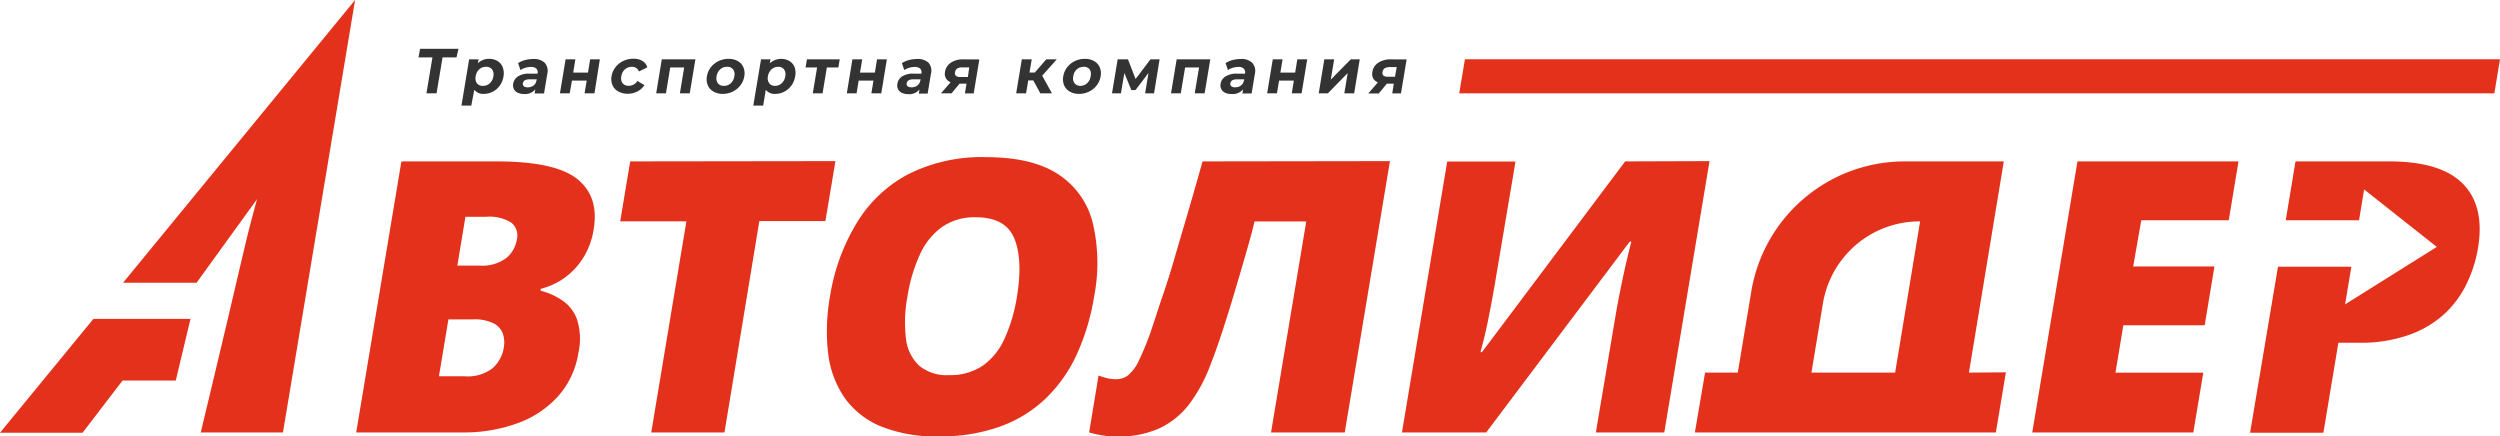 <?xml version="1.0" encoding="UTF-8"?> <svg xmlns="http://www.w3.org/2000/svg" viewBox="0 0 358.43 62.57"><defs><style>.cls-1{fill:#e4311b;}.cls-2{fill:#333;}</style></defs><g id="Слой_2" data-name="Слой 2"><g id="Слой_1-2" data-name="Слой 1"><path class="cls-1" d="M82.73,25.64q-3.18-2.51-11.61-2.5H57.55L51.07,62H66.2a22.49,22.49,0,0,0,8.13-1.37,14.32,14.32,0,0,0,5.78-3.93,12.08,12.08,0,0,0,2.81-6.09,9.16,9.16,0,0,0-.23-4.93A5.65,5.65,0,0,0,80.51,43a10,10,0,0,0-3-1.32l0-.27A10.12,10.12,0,0,0,80.7,40a10.24,10.24,0,0,0,2.78-2.82,10.75,10.75,0,0,0,1.64-4.34C85.64,29.71,84.84,27.31,82.73,25.64ZM72.24,49.77a5.05,5.05,0,0,1-1.59,3,5.79,5.79,0,0,1-4,1.18H62.93l1.36-8.16h3.48a6.19,6.19,0,0,1,3,.57,2.69,2.69,0,0,1,1.33,1.49A4,4,0,0,1,72.24,49.77Zm1.85-15.4A4.28,4.28,0,0,1,72.58,37a5.75,5.75,0,0,1-3.85,1.08H65.57l1.16-7h3a5.89,5.89,0,0,1,3.59.85A2.35,2.35,0,0,1,74.09,34.37Z"></path><path class="cls-1" d="M90.35,23.14l-1.43,8.59h9.49L93.37,62h10.5l5-30.31h9.47l1.44-8.59Z"></path><path class="cls-1" d="M156.68,32a11.61,11.61,0,0,0-4.94-7q-3.75-2.47-10.41-2.47A23.4,23.4,0,0,0,130.18,25a18.93,18.93,0,0,0-7.37,7A29,29,0,0,0,119,42.48a28.05,28.05,0,0,0-.26,8.25,14.11,14.11,0,0,0,2.38,6.34,12,12,0,0,0,5.22,4.08,21.16,21.16,0,0,0,8.23,1.42,25.44,25.44,0,0,0,8.83-1.42A18.61,18.61,0,0,0,150,57.06a20.85,20.85,0,0,0,4.42-6.34,32.28,32.28,0,0,0,2.44-8.18A25,25,0,0,0,156.68,32ZM145.8,42.54a23.32,23.32,0,0,1-1.77,6,9.46,9.46,0,0,1-3.12,3.88,8.28,8.28,0,0,1-4.84,1.36,6.21,6.21,0,0,1-4.3-1.36,6.3,6.3,0,0,1-1.88-3.88,19.71,19.71,0,0,1,.21-6,23,23,0,0,1,1.8-6.07,9.77,9.77,0,0,1,3.18-3.94,8.18,8.18,0,0,1,4.82-1.38q4.29,0,5.53,3.06C146.26,36.25,146.38,39,145.8,42.54Z"></path><polygon class="cls-1" points="27.31 45.72 24.18 45.72 13.39 45.72 0 62.04 11.84 62.04 17.57 54.56 25.2 54.56 27.31 45.72"></polygon><path class="cls-1" d="M28.92,26.79,17.64,40.54H28.18l8.68-12s-.58,2.07-.94,3.48-.7,2.77-1,4.09-.55,2.33-.71,3l-1.53,6.55h0L30,56.92,28.78,62H40.57l6.67-40L50.91,0Z"></path><polygon class="cls-1" points="358.43 8.5 210.03 8.5 209.21 13.38 357.62 13.38 358.43 8.5"></polygon><path class="cls-2" d="M60.23,7,60,8.23h2l-.86,5.15h1.45l.86-5.15h2L65.73,7Z"></path><path class="cls-2" d="M72.07,9.63a1.81,1.81,0,0,0-.73-.88,2.22,2.22,0,0,0-1.19-.31,2.18,2.18,0,0,0-1.63.63l.09-.56H67.26l-1.1,6.63h1.41L68,12.87a1.6,1.6,0,0,0,1.37.59,2.8,2.8,0,0,0,1.29-.32,2.7,2.7,0,0,0,1-.88,3,3,0,0,0,.53-1.32A2.45,2.45,0,0,0,72.07,9.63Zm-1.34,1.31a1.61,1.61,0,0,1-.51,1,1.4,1.4,0,0,1-1,.37,1,1,0,0,1-.84-.37,1.26,1.26,0,0,1-.18-1,1.66,1.66,0,0,1,.51-1,1.4,1.4,0,0,1,1-.36,1,1,0,0,1,.83.36A1.21,1.21,0,0,1,70.73,10.94Z"></path><path class="cls-2" d="M78.1,9a2.21,2.21,0,0,0-1.65-.54,4.69,4.69,0,0,0-1.17.15,3.56,3.56,0,0,0-1,.44l.34,1a2.39,2.39,0,0,1,.7-.33,2.69,2.69,0,0,1,.78-.12,1.08,1.08,0,0,1,.81.25.78.78,0,0,1,.16.71H75.92a2.92,2.92,0,0,0-1.65.39A1.53,1.53,0,0,0,73.58,12a1.21,1.21,0,0,0,.09.76,1.14,1.14,0,0,0,.55.53,2.15,2.15,0,0,0,.94.19,1.85,1.85,0,0,0,1.59-.68l-.1.6H78l.46-2.78A1.78,1.78,0,0,0,78.1,9Zm-1.28,2.86a1.16,1.16,0,0,1-.48.5,1.41,1.41,0,0,1-.67.16.87.87,0,0,1-.56-.15.42.42,0,0,1-.14-.43c.06-.39.38-.57,1-.57h1Z"></path><path class="cls-2" d="M84.61,8.51l-.31,1.9H82.18l.31-1.9h-1.4l-.81,4.87h1.4L82,11.56h2.12l-.31,1.82h1.42L86,8.51Z"></path><path class="cls-2" d="M90.13,12.3a1.07,1.07,0,0,1-.86-.36,1.21,1.21,0,0,1-.19-1,1.6,1.6,0,0,1,.52-1,1.47,1.47,0,0,1,1-.36,1,1,0,0,1,1,.67l1.2-.59a1.5,1.5,0,0,0-.69-.92,2.38,2.38,0,0,0-1.29-.32,3.28,3.28,0,0,0-1.46.32,3,3,0,0,0-1.11.89,2.79,2.79,0,0,0-.57,1.29,2.23,2.23,0,0,0,.14,1.3,1.86,1.86,0,0,0,.82.89,2.65,2.65,0,0,0,1.35.33,3,3,0,0,0,1.4-.33,2.55,2.55,0,0,0,1-.91l-1-.59A1.48,1.48,0,0,1,90.13,12.3Z"></path><path class="cls-2" d="M94.88,8.51l-.8,4.87h1.4l.61-3.71h2l-.61,3.71h1.41l.81-4.87Z"></path><path class="cls-2" d="M106.58,9.65a1.82,1.82,0,0,0-.8-.89,2.53,2.53,0,0,0-1.32-.32,3.17,3.17,0,0,0-1.44.32,3.11,3.11,0,0,0-1.11.89,2.88,2.88,0,0,0-.56,1.29,2.41,2.41,0,0,0,.13,1.3,1.86,1.86,0,0,0,.82.89,2.54,2.54,0,0,0,1.32.33,3.24,3.24,0,0,0,1.44-.33,3,3,0,0,0,1.09-.89,2.87,2.87,0,0,0,.56-1.3A2.21,2.21,0,0,0,106.58,9.65Zm-1.3,1.29a1.66,1.66,0,0,1-.51,1,1.4,1.4,0,0,1-1,.37,1,1,0,0,1-.84-.37,1.19,1.19,0,0,1-.19-1,1.62,1.62,0,0,1,.52-1,1.39,1.39,0,0,1,1-.36,1,1,0,0,1,.84.36A1.21,1.21,0,0,1,105.28,10.94Z"></path><path class="cls-2" d="M113.92,9.63a1.81,1.81,0,0,0-.73-.88,2.43,2.43,0,0,0-2.82.32l.09-.56h-1.35L108,15.14h1.42l.37-2.27a1.6,1.6,0,0,0,1.37.59,2.74,2.74,0,0,0,1.29-.32,2.93,2.93,0,0,0,1.55-2.2A2.35,2.35,0,0,0,113.92,9.63Zm-1.34,1.31a1.61,1.61,0,0,1-.51,1,1.4,1.4,0,0,1-.95.37,1,1,0,0,1-.83-.37,1.22,1.22,0,0,1-.19-1,1.62,1.62,0,0,1,.52-1,1.37,1.37,0,0,1,.95-.36,1,1,0,0,1,.83.36A1.21,1.21,0,0,1,112.58,10.94Z"></path><path class="cls-2" d="M115.69,8.51l-.19,1.16h1.65l-.62,3.71h1.4l.62-3.71h1.65l.19-1.16Z"></path><path class="cls-2" d="M125.74,8.51l-.31,1.9H123.3l.32-1.9h-1.41l-.8,4.87h1.4l.3-1.82h2.12l-.3,1.82h1.42l.8-4.87Z"></path><path class="cls-2" d="M133.13,9a2.21,2.21,0,0,0-1.65-.54,4.69,4.69,0,0,0-1.17.15,3.56,3.56,0,0,0-1,.44l.34,1a2.39,2.39,0,0,1,.7-.33,2.64,2.64,0,0,1,.78-.12,1.09,1.09,0,0,1,.81.25.78.78,0,0,1,.16.71H131a2.92,2.92,0,0,0-1.65.39,1.53,1.53,0,0,0-.69,1.07,1.21,1.21,0,0,0,.09.76,1.16,1.16,0,0,0,.54.53,2.23,2.23,0,0,0,.95.19,1.87,1.87,0,0,0,1.59-.68l-.1.6H133l.46-2.78A1.78,1.78,0,0,0,133.13,9Zm-1.28,2.86a1.22,1.22,0,0,1-.48.5,1.41,1.41,0,0,1-.67.16.87.87,0,0,1-.56-.15.41.41,0,0,1-.14-.43c.06-.39.38-.57,1-.57h1Z"></path><path class="cls-2" d="M138.12,8.51a3.06,3.06,0,0,0-1.78.47,1.88,1.88,0,0,0-.85,1.32,1.35,1.35,0,0,0,.12.91,1.32,1.32,0,0,0,.68.58l-1.38,1.59h1.51L137.57,12h1l-.23,1.39h1.26l.81-4.87Zm.65,2.53h-1.06a1,1,0,0,1-.65-.16.54.54,0,0,1-.13-.53.74.74,0,0,1,.31-.53,1.45,1.45,0,0,1,.72-.16h1Z"></path><path class="cls-2" d="M151.51,8.51H150l-1.64,1.89h-.76l.32-1.89h-1.42l-.81,4.87h1.42l.31-1.85h.73l1,1.85h1.67l-1.4-2.53Z"></path><path class="cls-2" d="M157.67,9.65a1.84,1.84,0,0,0-.81-.89,2.48,2.48,0,0,0-1.32-.32,3.23,3.23,0,0,0-1.44.32,3,3,0,0,0-1.1.89,2.88,2.88,0,0,0-.56,1.29,2.32,2.32,0,0,0,.13,1.3,1.89,1.89,0,0,0,.81.89,2.55,2.55,0,0,0,1.33.33,3.16,3.16,0,0,0,1.43-.33,3,3,0,0,0,1.1-.89,2.87,2.87,0,0,0,.56-1.3A2.21,2.21,0,0,0,157.67,9.65Zm-1.31,1.29a1.56,1.56,0,0,1-.51,1,1.4,1.4,0,0,1-.95.37,1,1,0,0,1-.83-.37,1.19,1.19,0,0,1-.19-1,1.56,1.56,0,0,1,.51-1,1.42,1.42,0,0,1,1-.36,1,1,0,0,1,.83.36A1.21,1.21,0,0,1,156.36,10.94Z"></path><path class="cls-2" d="M164.94,8.51l-2.13,2.82-1.09-2.82h-1.48l-.81,4.87h1.28l.49-2.92,1,2.45h.6l1.86-2.45-.48,2.92h1.28l.79-4.87Z"></path><path class="cls-2" d="M168.7,8.51l-.81,4.87h1.4l.62-3.71h2l-.62,3.71h1.42l.81-4.87Z"></path><path class="cls-2" d="M179.53,9a2.18,2.18,0,0,0-1.65-.54,4.69,4.69,0,0,0-1.17.15,3.56,3.56,0,0,0-1,.44l.35,1a2.21,2.21,0,0,1,.69-.33,2.64,2.64,0,0,1,.78-.12,1,1,0,0,1,.8.25.78.78,0,0,1,.17.71h-1.13a2.9,2.9,0,0,0-1.64.39A1.5,1.5,0,0,0,175,12a1.21,1.21,0,0,0,.09.76,1.16,1.16,0,0,0,.54.53,2.23,2.23,0,0,0,1,.19,1.9,1.9,0,0,0,1.6-.68l-.1.6h1.32l.46-2.78A1.78,1.78,0,0,0,179.53,9Zm-1.28,2.86a1.16,1.16,0,0,1-.48.5,1.41,1.41,0,0,1-.67.16.87.87,0,0,1-.56-.15.45.45,0,0,1-.14-.43c.06-.39.38-.57,1-.57h1Z"></path><path class="cls-2" d="M186,8.51l-.31,1.9h-2.12l.31-1.9h-1.4l-.81,4.87h1.41l.3-1.82h2.12l-.3,1.82h1.41l.81-4.87Z"></path><path class="cls-2" d="M193.66,8.51l-2.86,2.9.48-2.9h-1.41l-.8,4.87h1.31l2.84-2.9-.48,2.9h1.41l.8-4.87Z"></path><path class="cls-2" d="M199.38,8.51A3.08,3.08,0,0,0,197.6,9a1.84,1.84,0,0,0-.84,1.32,1.42,1.42,0,0,0,.11.91,1.36,1.36,0,0,0,.68.58l-1.38,1.59h1.51L198.83,12h1l-.22,1.39h1.25l.81-4.87ZM200,11H199a1,1,0,0,1-.65-.16.54.54,0,0,1-.13-.53.75.75,0,0,1,.32-.53,1.41,1.41,0,0,1,.71-.16h1Z"></path><path class="cls-1" d="M172.41,23.14c-.74,2.66-1.48,5.23-2.2,7.69s-1.4,4.74-2,6.81S167,41.51,166.49,43s-.86,2.66-1.13,3.42a40.19,40.19,0,0,1-2.06,5.24,6,6,0,0,1-1.64,2.21,2.9,2.9,0,0,1-1.64.5,5.66,5.66,0,0,1-1.26-.14q-.58-.15-1.26-.39L156.15,62a16.58,16.58,0,0,0,1.87.42,13,13,0,0,0,2.15.16,14.09,14.09,0,0,0,6.16-1.22,11.64,11.64,0,0,0,4.25-3.52,22.3,22.3,0,0,0,2.95-5.5c.52-1.32,1.07-2.85,1.65-4.61s1.15-3.58,1.72-5.49,1.12-3.77,1.64-5.58,1-3.46,1.32-4.91h7.42L182.23,62H192.8l6.48-38.9Z"></path><path class="cls-1" d="M233,23.14,212.47,50.49h-.21c.16-.59.34-1.26.52-2s.36-1.57.54-2.42.35-1.71.51-2.6.31-1.71.45-2.51l3-17.8h-9.79L201,62h12.08l20.57-27.35h.24c-.18.67-.38,1.46-.59,2.37s-.43,1.84-.63,2.82-.41,1.92-.58,2.85-.34,1.74-.45,2.47L228.8,62h9.81l6.49-38.9Z"></path><path class="cls-1" d="M319.54,31.58l1.4-8.44H297.85L291.37,62h23.09l1.43-8.57H303.3l1.13-6.8h11.66l1.4-8.43H305.84L307,31.58Z"></path><path class="cls-1" d="M353.12,26.36q-3.15-3.21-10.54-3.22H329.11l-1.4,8.44h10.51l.73-4.42,10.42,8.24-13.15,8.24.9-5.4H326.6l-4,23.8h10.51l2.15-12.9h3A20.6,20.6,0,0,0,345.42,48a14.8,14.8,0,0,0,5.05-3,14.45,14.45,0,0,0,3.2-4.36,19.17,19.17,0,0,0,1.61-5.1Q356.27,29.58,353.12,26.36Z"></path><path class="cls-1" d="M282.29,53.42l5-30.28H273.09a22.3,22.3,0,0,0-22,18.63l-1.94,11.65h-4.69L243,62h43.15l1.44-8.62Zm-10.58,0h-12l1.65-9.94a14.05,14.05,0,0,1,13.86-11.74h.07Z"></path></g></g></svg> 